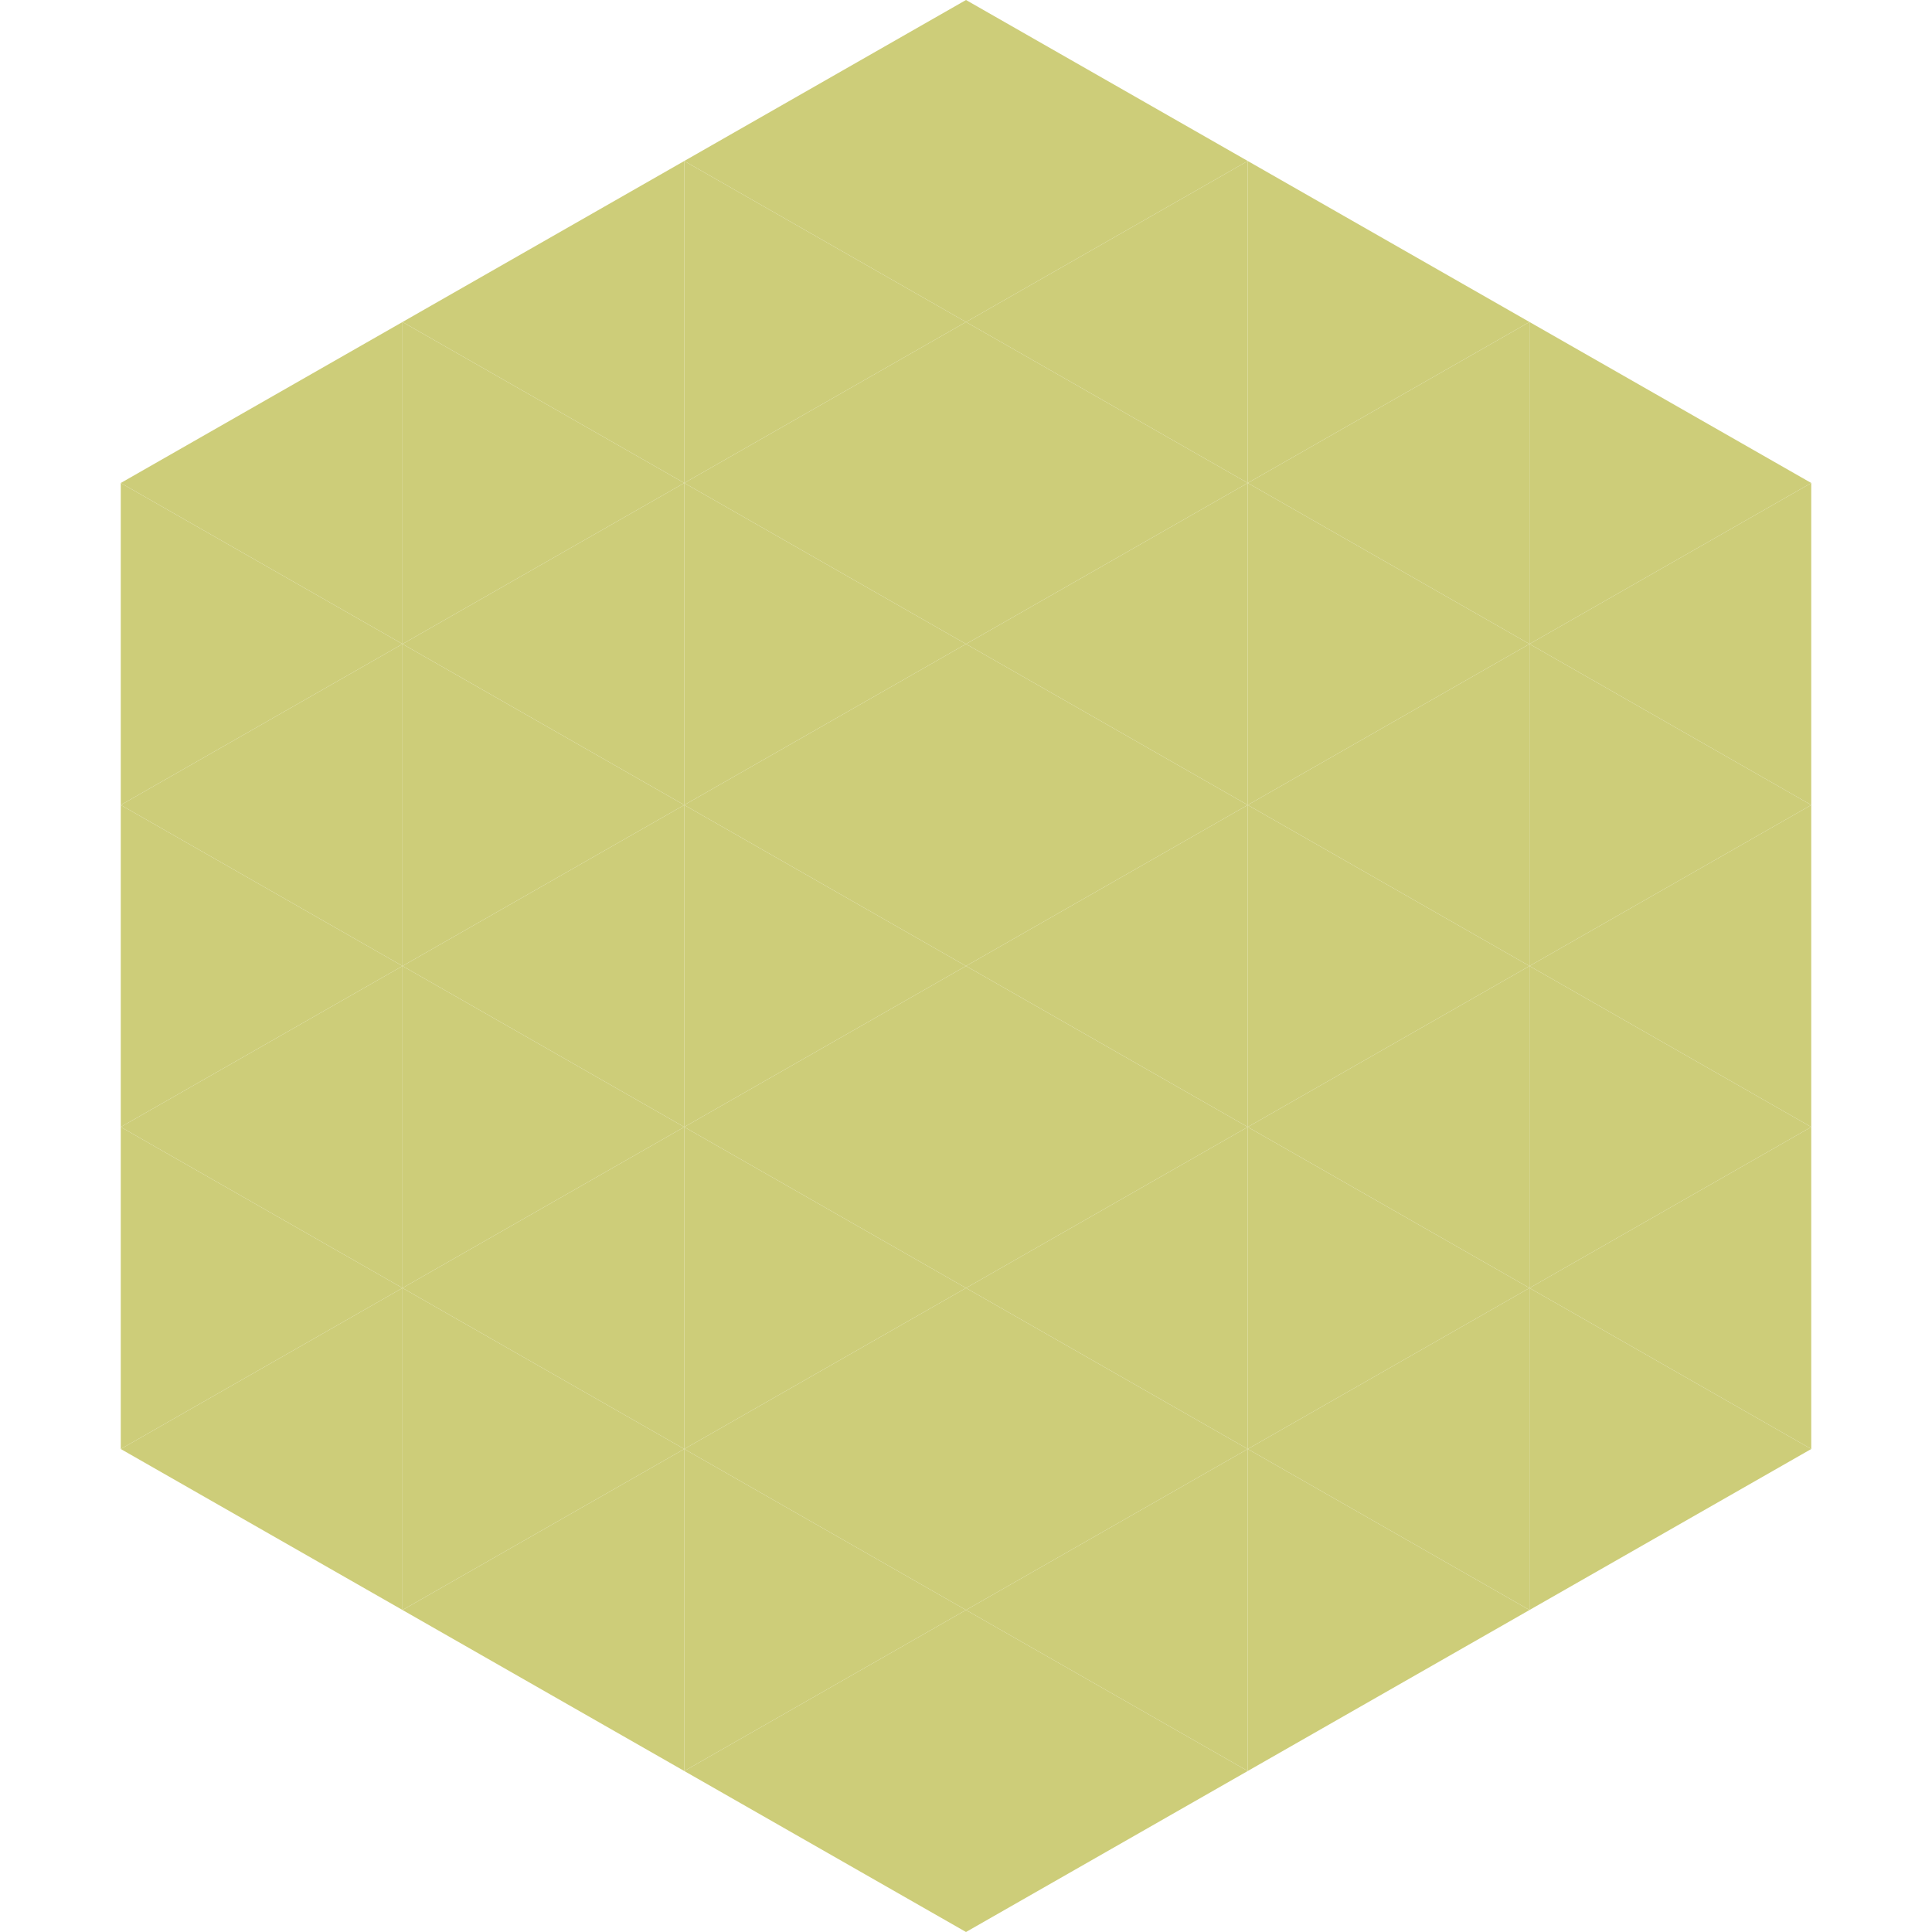 <?xml version="1.0"?>
<!-- Generated by SVGo -->
<svg width="240" height="240"
     xmlns="http://www.w3.org/2000/svg"
     xmlns:xlink="http://www.w3.org/1999/xlink">
<polygon points="50,40 15,60 50,80" style="fill:rgb(205,205,121)" />
<polygon points="190,40 225,60 190,80" style="fill:rgb(205,205,121)" />
<polygon points="15,60 50,80 15,100" style="fill:rgb(205,205,121)" />
<polygon points="225,60 190,80 225,100" style="fill:rgb(205,205,121)" />
<polygon points="50,80 15,100 50,120" style="fill:rgb(205,205,121)" />
<polygon points="190,80 225,100 190,120" style="fill:rgb(205,205,121)" />
<polygon points="15,100 50,120 15,140" style="fill:rgb(205,205,121)" />
<polygon points="225,100 190,120 225,140" style="fill:rgb(205,205,121)" />
<polygon points="50,120 15,140 50,160" style="fill:rgb(205,205,121)" />
<polygon points="190,120 225,140 190,160" style="fill:rgb(205,205,121)" />
<polygon points="15,140 50,160 15,180" style="fill:rgb(205,205,121)" />
<polygon points="225,140 190,160 225,180" style="fill:rgb(205,205,121)" />
<polygon points="50,160 15,180 50,200" style="fill:rgb(205,205,121)" />
<polygon points="190,160 225,180 190,200" style="fill:rgb(205,205,121)" />
<polygon points="15,180 50,200 15,220" style="fill:rgb(255,255,255); fill-opacity:0" />
<polygon points="225,180 190,200 225,220" style="fill:rgb(255,255,255); fill-opacity:0" />
<polygon points="50,0 85,20 50,40" style="fill:rgb(255,255,255); fill-opacity:0" />
<polygon points="190,0 155,20 190,40" style="fill:rgb(255,255,255); fill-opacity:0" />
<polygon points="85,20 50,40 85,60" style="fill:rgb(205,205,121)" />
<polygon points="155,20 190,40 155,60" style="fill:rgb(205,205,121)" />
<polygon points="50,40 85,60 50,80" style="fill:rgb(205,205,121)" />
<polygon points="190,40 155,60 190,80" style="fill:rgb(205,205,121)" />
<polygon points="85,60 50,80 85,100" style="fill:rgb(205,205,121)" />
<polygon points="155,60 190,80 155,100" style="fill:rgb(205,205,121)" />
<polygon points="50,80 85,100 50,120" style="fill:rgb(205,205,121)" />
<polygon points="190,80 155,100 190,120" style="fill:rgb(205,205,121)" />
<polygon points="85,100 50,120 85,140" style="fill:rgb(205,205,121)" />
<polygon points="155,100 190,120 155,140" style="fill:rgb(205,205,121)" />
<polygon points="50,120 85,140 50,160" style="fill:rgb(205,205,121)" />
<polygon points="190,120 155,140 190,160" style="fill:rgb(205,205,121)" />
<polygon points="85,140 50,160 85,180" style="fill:rgb(205,205,121)" />
<polygon points="155,140 190,160 155,180" style="fill:rgb(205,205,121)" />
<polygon points="50,160 85,180 50,200" style="fill:rgb(205,205,121)" />
<polygon points="190,160 155,180 190,200" style="fill:rgb(205,205,121)" />
<polygon points="85,180 50,200 85,220" style="fill:rgb(205,205,121)" />
<polygon points="155,180 190,200 155,220" style="fill:rgb(205,205,121)" />
<polygon points="120,0 85,20 120,40" style="fill:rgb(205,205,121)" />
<polygon points="120,0 155,20 120,40" style="fill:rgb(205,205,121)" />
<polygon points="85,20 120,40 85,60" style="fill:rgb(205,205,121)" />
<polygon points="155,20 120,40 155,60" style="fill:rgb(205,205,121)" />
<polygon points="120,40 85,60 120,80" style="fill:rgb(205,205,121)" />
<polygon points="120,40 155,60 120,80" style="fill:rgb(205,205,121)" />
<polygon points="85,60 120,80 85,100" style="fill:rgb(205,205,121)" />
<polygon points="155,60 120,80 155,100" style="fill:rgb(205,205,121)" />
<polygon points="120,80 85,100 120,120" style="fill:rgb(205,205,121)" />
<polygon points="120,80 155,100 120,120" style="fill:rgb(205,205,121)" />
<polygon points="85,100 120,120 85,140" style="fill:rgb(205,205,121)" />
<polygon points="155,100 120,120 155,140" style="fill:rgb(205,205,121)" />
<polygon points="120,120 85,140 120,160" style="fill:rgb(205,205,121)" />
<polygon points="120,120 155,140 120,160" style="fill:rgb(205,205,121)" />
<polygon points="85,140 120,160 85,180" style="fill:rgb(205,205,121)" />
<polygon points="155,140 120,160 155,180" style="fill:rgb(205,205,121)" />
<polygon points="120,160 85,180 120,200" style="fill:rgb(205,205,121)" />
<polygon points="120,160 155,180 120,200" style="fill:rgb(205,205,121)" />
<polygon points="85,180 120,200 85,220" style="fill:rgb(205,205,121)" />
<polygon points="155,180 120,200 155,220" style="fill:rgb(205,205,121)" />
<polygon points="120,200 85,220 120,240" style="fill:rgb(205,205,121)" />
<polygon points="120,200 155,220 120,240" style="fill:rgb(205,205,121)" />
<polygon points="85,220 120,240 85,260" style="fill:rgb(255,255,255); fill-opacity:0" />
<polygon points="155,220 120,240 155,260" style="fill:rgb(255,255,255); fill-opacity:0" />
</svg>
